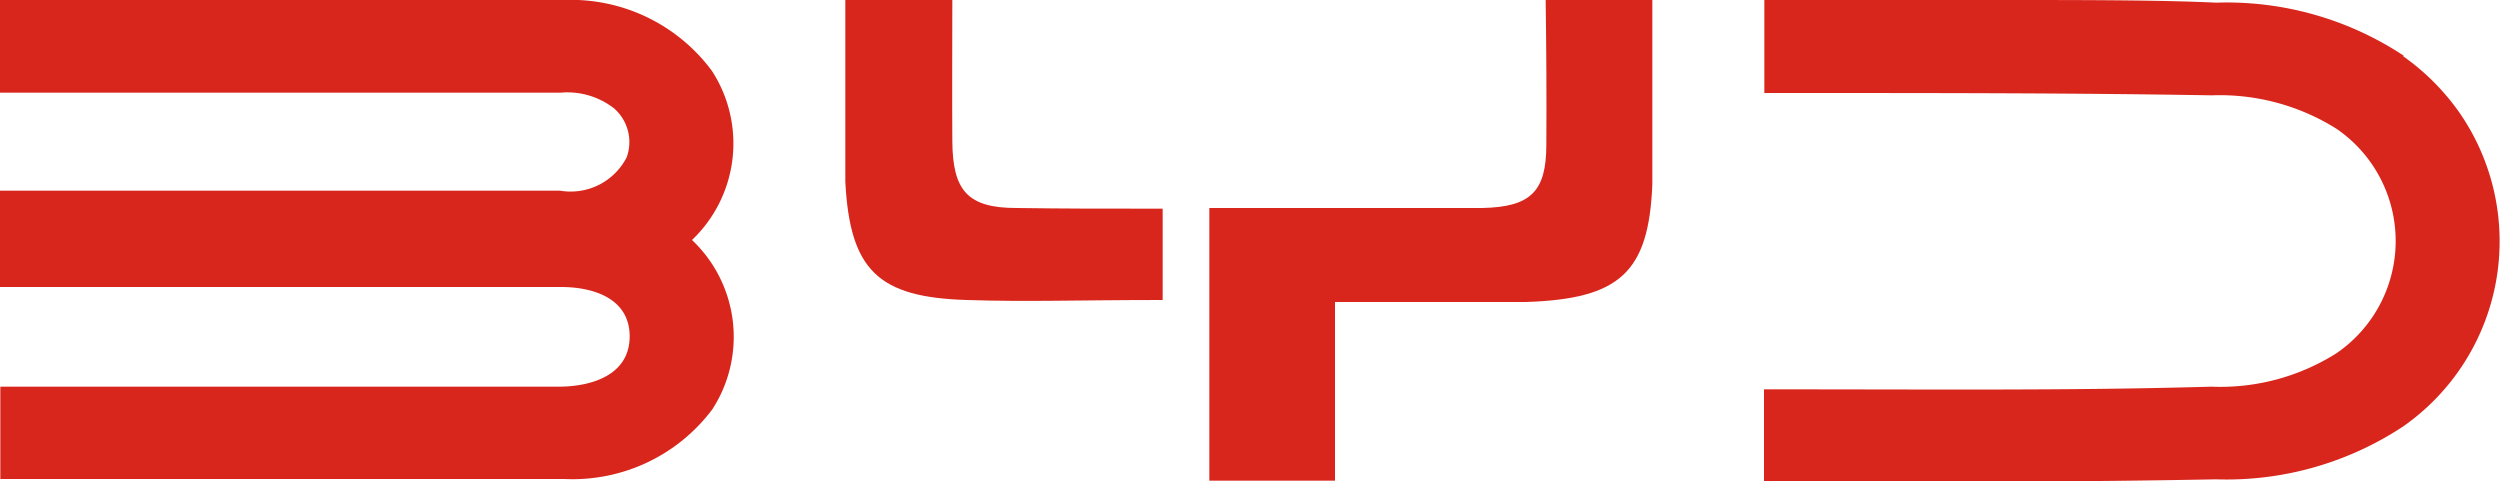 <svg xmlns="http://www.w3.org/2000/svg" viewBox="0 0 75 14.44"><defs><style>.cls-1{fill:#d9261c;}</style></defs><g id="Capa_2" data-name="Capa 2"><g id="Capa_1-2" data-name="Capa 1"><path class="cls-1" d="M21.36,2.13A5.26,5.26,0,0,0,16.92,0c-1.17,0-6.24,0-9.19,0H0V2.78c6.21,0,13.59,0,16.82,0a2.28,2.28,0,0,1,1.6.47,1.34,1.34,0,0,1,.38,1.47,1.89,1.89,0,0,1-2,1c-1.29,0-4.8,0-7.43,0H0V8.61c6.21,0,13.61,0,16.83,0,1,0,2.06.36,2.06,1.48s-1.06,1.49-2.06,1.51c-3.21,0-10.61,0-16.82,0v2.77c6.23,0,14.39,0,16.92,0a5.24,5.24,0,0,0,4.44-2.09,4,4,0,0,0-.61-5.08A4,4,0,0,0,21.36,2.13Z"></path><path class="cls-1" d="M72.11,1.67A9.62,9.62,0,0,0,66.48.08C64.84,0,62.35,0,60.16,0,54.81,0,58,0,52.93,0V2.79c5.42,0,9.23,0,13.42.07a6.59,6.59,0,0,1,3.74,1,4.08,4.08,0,0,1,0,6.74,6.52,6.52,0,0,1-3.75,1c-4.19.12-8,.08-13.42.08v2.78c5.45,0,9.38,0,13.55-.08a9.62,9.62,0,0,0,5.63-1.59,6.78,6.78,0,0,0,1.67-9.43,7,7,0,0,0-1.67-1.67Z"></path><path class="cls-1" d="M30.5,6.24c-1.46,0-1.92-.51-1.93-2s0-2.93,0-4.28H25.36c0,1.37,0,4.16,0,5.5C25.5,8.11,26.35,8.92,29,9c1.85.06,3.32,0,5.88,0V6.26C32.85,6.26,32,6.26,30.5,6.24Z"></path><path class="cls-1" d="M46.39,4.34c0,1.41-.47,1.87-1.93,1.9l-4,0H36.28v8.18h3.77V9.06h.38c2,0,4.41,0,5.34,0,2.83-.09,3.69-.89,3.8-3.52,0-.36,0-.8,0-1.29V0h-3.2C46.39,1.4,46.4,3,46.39,4.34Z"></path></g></g></svg>